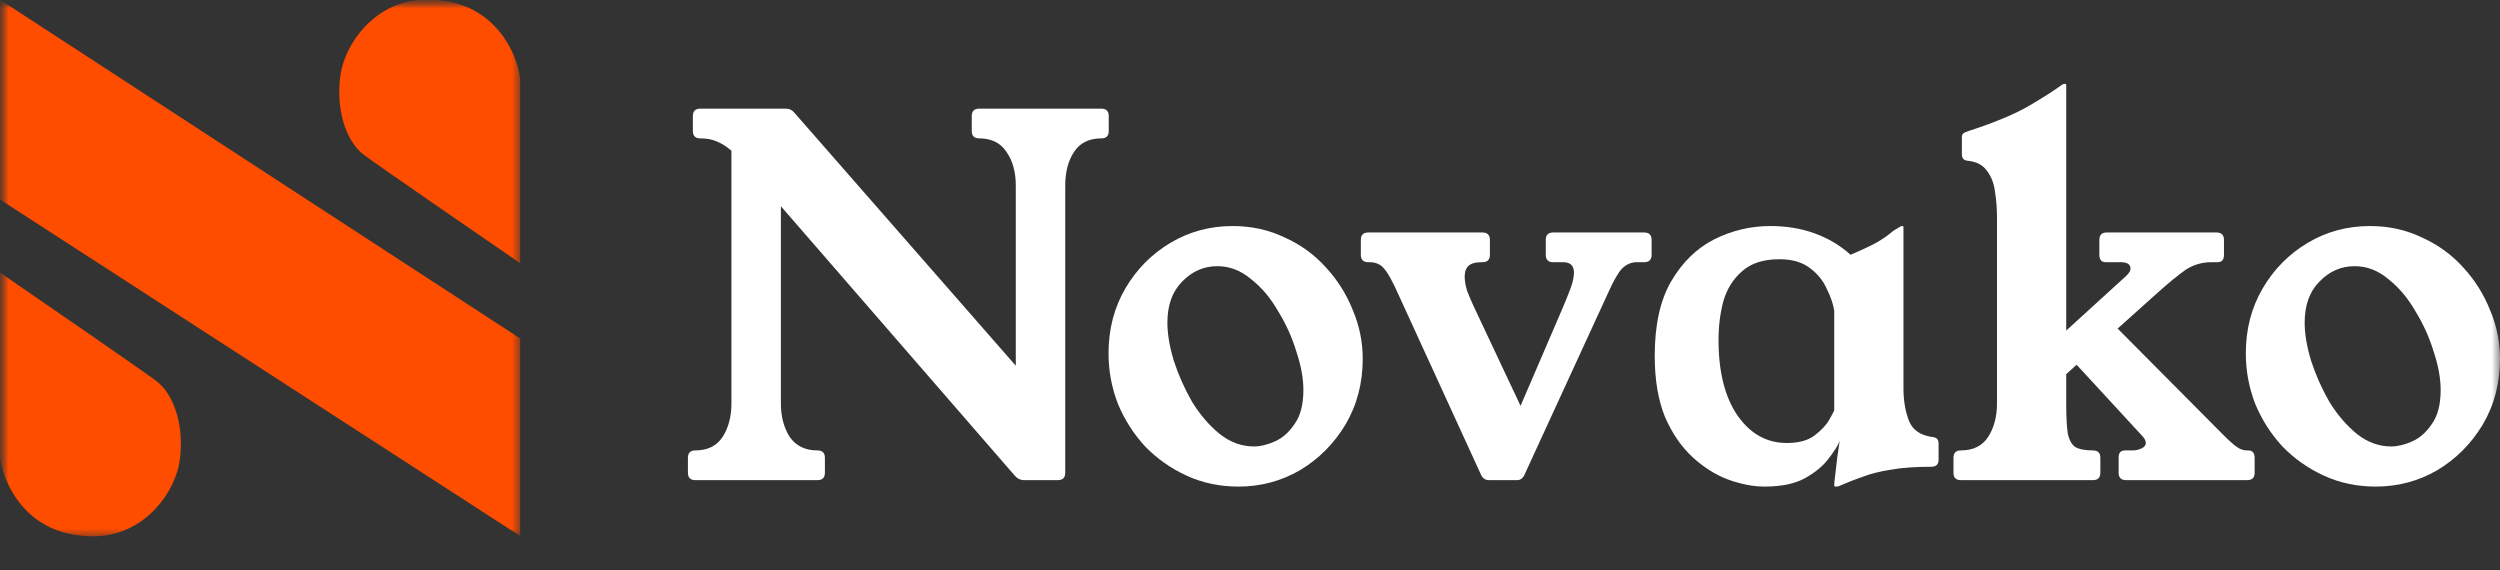 <svg width="149" height="34" viewBox="0 0 149 34" fill="none" xmlns="http://www.w3.org/2000/svg">
<rect x="0" y="0" width="149" height="34" fill="#333333" stroke="none"/>
<mask id="mask0_66_1504" style="mask-type:alpha" maskUnits="userSpaceOnUse" x="0" y="0" width="149" height="34">
<rect width="149" height="34" fill="#D9D9D9"/>
</mask>
<g mask="url(#mask0_66_1504)">
<path d="M141.249 13.472C142.369 13.472 143.4 13.699 144.343 14.151C145.306 14.584 146.131 15.184 146.819 15.952C147.507 16.7 148.037 17.546 148.411 18.491C148.804 19.416 149 20.38 149 21.384C149 22.84 148.656 24.149 147.969 25.31C147.281 26.451 146.377 27.357 145.257 28.026C144.137 28.675 142.919 29 141.602 29C140.482 29 139.451 28.784 138.508 28.351C137.565 27.918 136.739 27.337 136.032 26.609C135.344 25.861 134.804 25.015 134.411 24.07C134.038 23.106 133.851 22.102 133.851 21.059C133.851 19.622 134.185 18.333 134.853 17.192C135.521 16.05 136.415 15.145 137.535 14.476C138.655 13.807 139.893 13.472 141.249 13.472ZM142.516 26.609C142.889 26.609 143.302 26.511 143.754 26.314C144.206 26.117 144.599 25.772 144.933 25.28C145.287 24.788 145.463 24.11 145.463 23.244C145.463 22.555 145.326 21.797 145.051 20.971C144.795 20.124 144.432 19.317 143.96 18.55C143.508 17.763 142.968 17.123 142.339 16.631C141.73 16.119 141.062 15.864 140.335 15.864C139.53 15.864 138.832 16.169 138.243 16.779C137.653 17.369 137.358 18.186 137.358 19.229C137.358 19.898 137.486 20.656 137.741 21.502C138.017 22.348 138.38 23.165 138.832 23.952C139.304 24.72 139.854 25.359 140.482 25.871C141.111 26.363 141.789 26.609 142.516 26.609Z" fill="white"/>
<path d="M133.993 26.845C134.248 26.845 134.376 26.993 134.376 27.288V28.173C134.376 28.469 134.229 28.616 133.934 28.616H126.713C126.419 28.616 126.271 28.469 126.271 28.173V27.258C126.271 26.983 126.399 26.845 126.654 26.845H127.096C127.293 26.845 127.47 26.806 127.627 26.727C127.804 26.648 127.892 26.54 127.892 26.402C127.892 26.265 127.814 26.117 127.656 25.959L123.766 21.738L123.147 22.299V24.041C123.147 24.808 123.177 25.398 123.235 25.812C123.314 26.205 123.461 26.481 123.678 26.638C123.913 26.776 124.267 26.845 124.739 26.845C125.033 26.845 125.181 26.993 125.181 27.288V28.173C125.181 28.469 125.033 28.616 124.739 28.616H116.869C116.575 28.616 116.427 28.469 116.427 28.173V27.288C116.427 26.993 116.575 26.845 116.869 26.845C117.596 26.845 118.137 26.579 118.49 26.048C118.844 25.497 119.021 24.828 119.021 24.041V12.97C119.021 12.439 118.982 11.927 118.903 11.435C118.844 10.943 118.687 10.53 118.431 10.196C118.196 9.841 117.803 9.635 117.252 9.576C117.036 9.556 116.928 9.428 116.928 9.192V8.188C116.928 8.07 116.958 7.991 117.017 7.952C117.095 7.893 117.203 7.844 117.341 7.804C118.913 7.293 120.131 6.781 120.996 6.269C121.86 5.758 122.489 5.354 122.882 5.059C122.941 5.02 122.99 5 123.029 5H123.088C123.127 5 123.147 5.02 123.147 5.059V19.701L126.743 16.424C126.9 16.267 126.979 16.129 126.979 16.011C126.979 15.755 126.782 15.627 126.389 15.627H125.505C125.249 15.627 125.122 15.48 125.122 15.184V14.299C125.122 14.004 125.269 13.856 125.564 13.856H132.107C132.402 13.856 132.549 14.004 132.549 14.299V15.184C132.549 15.48 132.421 15.627 132.166 15.627H131.812C131.242 15.627 130.731 15.775 130.279 16.07C129.847 16.365 129.248 16.857 128.482 17.546L126.212 19.583L132.519 25.93C132.853 26.265 133.119 26.501 133.315 26.638C133.512 26.776 133.708 26.845 133.905 26.845H133.993Z" fill="white"/>
<path d="M113.446 23.155C113.446 23.863 113.554 24.503 113.771 25.074C113.987 25.625 114.458 25.95 115.185 26.048C115.421 26.068 115.539 26.196 115.539 26.432V27.406C115.539 27.681 115.392 27.819 115.097 27.819C114.134 27.819 113.329 27.878 112.68 27.996C112.051 28.095 111.501 28.233 111.03 28.41C110.578 28.567 110.126 28.744 109.674 28.941C109.595 28.98 109.527 29 109.468 29H109.379C109.34 29 109.32 28.961 109.32 28.882C109.32 28.803 109.34 28.616 109.379 28.321C109.418 28.006 109.458 27.662 109.497 27.288C109.556 26.894 109.605 26.56 109.644 26.284C109.546 26.54 109.33 26.884 108.996 27.317C108.682 27.75 108.21 28.144 107.581 28.498C106.972 28.833 106.167 29 105.165 29C104.497 29 103.779 28.862 103.013 28.587C102.266 28.311 101.559 27.868 100.891 27.258C100.223 26.648 99.673 25.851 99.24 24.867C98.828 23.863 98.622 22.643 98.622 21.207C98.622 19.376 98.946 17.9 99.594 16.779C100.262 15.637 101.117 14.801 102.158 14.269C103.219 13.738 104.339 13.472 105.518 13.472C106.481 13.472 107.365 13.62 108.171 13.915C108.976 14.21 109.684 14.633 110.293 15.184C110.804 14.968 111.236 14.771 111.59 14.594C111.963 14.397 112.277 14.2 112.533 14.004C112.631 13.925 112.729 13.846 112.827 13.768C112.945 13.689 113.073 13.61 113.211 13.531C113.27 13.492 113.319 13.472 113.358 13.472H113.387C113.427 13.472 113.446 13.492 113.446 13.531V23.155ZM109.32 18.52C109.261 18.127 109.114 17.694 108.878 17.221C108.662 16.729 108.328 16.316 107.876 15.982C107.424 15.627 106.815 15.45 106.049 15.45C105.106 15.45 104.369 15.686 103.838 16.159C103.308 16.611 102.934 17.202 102.718 17.93C102.522 18.658 102.424 19.435 102.424 20.262C102.424 22.151 102.797 23.647 103.544 24.749C104.31 25.851 105.292 26.402 106.491 26.402C107.198 26.402 107.748 26.255 108.141 25.959C108.554 25.645 108.849 25.33 109.025 25.015C109.202 24.7 109.301 24.513 109.32 24.454V18.52Z" fill="white"/>
<path d="M97.993 13.856C98.288 13.856 98.436 14.004 98.436 14.299V15.184C98.436 15.48 98.288 15.627 97.993 15.627H97.551C97.237 15.627 96.952 15.745 96.697 15.982C96.461 16.218 96.176 16.71 95.842 17.458L90.861 28.291C90.763 28.508 90.615 28.616 90.419 28.616H88.739C88.523 28.616 88.366 28.508 88.267 28.291L83.316 17.487C82.982 16.739 82.707 16.247 82.491 16.011C82.294 15.755 81.999 15.627 81.606 15.627H81.548C81.253 15.627 81.106 15.48 81.106 15.184V14.299C81.106 14.004 81.253 13.856 81.548 13.856H88.356C88.65 13.856 88.798 14.004 88.798 14.299V15.184C88.798 15.48 88.65 15.627 88.356 15.627H88.297C87.924 15.627 87.658 15.706 87.501 15.864C87.364 16.001 87.295 16.208 87.295 16.483C87.295 16.739 87.344 17.025 87.442 17.34C87.56 17.654 87.717 18.018 87.914 18.432L90.625 24.188L93.101 18.432C93.297 17.979 93.464 17.566 93.602 17.192C93.74 16.818 93.808 16.503 93.808 16.247C93.808 15.834 93.592 15.627 93.16 15.627H92.57C92.276 15.627 92.128 15.48 92.128 15.184V14.299C92.128 14.004 92.276 13.856 92.57 13.856H97.993Z" fill="white"/>
<path d="M73.467 13.472C74.587 13.472 75.618 13.699 76.562 14.151C77.524 14.584 78.35 15.184 79.037 15.952C79.725 16.7 80.256 17.546 80.629 18.491C81.022 19.416 81.218 20.38 81.218 21.384C81.218 22.84 80.874 24.149 80.187 25.31C79.499 26.451 78.595 27.357 77.475 28.026C76.355 28.675 75.137 29 73.821 29C72.701 29 71.669 28.784 70.726 28.351C69.783 27.918 68.958 27.337 68.25 26.609C67.563 25.861 67.022 25.015 66.629 24.07C66.256 23.106 66.069 22.102 66.069 21.059C66.069 19.622 66.403 18.333 67.071 17.192C67.74 16.05 68.633 15.145 69.753 14.476C70.873 13.807 72.111 13.472 73.467 13.472ZM74.734 26.609C75.108 26.609 75.52 26.511 75.972 26.314C76.424 26.117 76.817 25.772 77.151 25.28C77.505 24.788 77.682 24.11 77.682 23.244C77.682 22.555 77.544 21.797 77.269 20.971C77.014 20.124 76.65 19.317 76.178 18.55C75.727 17.763 75.186 17.123 74.558 16.631C73.948 16.119 73.28 15.864 72.553 15.864C71.748 15.864 71.05 16.169 70.461 16.779C69.871 17.369 69.577 18.186 69.577 19.229C69.577 19.898 69.704 20.656 69.96 21.502C70.235 22.348 70.598 23.165 71.05 23.952C71.522 24.72 72.072 25.359 72.701 25.871C73.329 26.363 74.007 26.609 74.734 26.609Z" fill="white"/>
<path d="M65.639 6.476C65.934 6.476 66.081 6.624 66.081 6.919V7.804C66.081 8.1 65.934 8.247 65.639 8.247C64.912 8.247 64.372 8.513 64.018 9.044C63.665 9.576 63.488 10.245 63.488 11.052V28.173C63.488 28.469 63.34 28.616 63.046 28.616H61.012C60.816 28.616 60.639 28.528 60.482 28.351L46.541 12.291V24.041C46.541 24.828 46.718 25.497 47.071 26.048C47.445 26.579 47.995 26.845 48.722 26.845C49.017 26.845 49.164 26.993 49.164 27.288V28.173C49.164 28.469 49.017 28.616 48.722 28.616H41.442C41.147 28.616 41 28.469 41 28.173V27.288C41 26.993 41.147 26.845 41.442 26.845C42.169 26.845 42.709 26.579 43.063 26.048C43.417 25.497 43.594 24.828 43.594 24.041V8.985C43.299 8.729 43.004 8.542 42.709 8.424C42.434 8.306 42.11 8.247 41.737 8.247C41.442 8.247 41.295 8.1 41.295 7.804V6.919C41.295 6.624 41.442 6.476 41.737 6.476H46.836C47.052 6.476 47.229 6.565 47.366 6.742L60.541 21.797V11.052C60.541 10.245 60.354 9.576 59.98 9.044C59.627 8.513 59.087 8.247 58.359 8.247C58.065 8.247 57.917 8.1 57.917 7.804V6.919C57.917 6.624 58.065 6.476 58.359 6.476H65.639Z" fill="white"/>
<mask id="mask1_66_1504" style="mask-type:alpha" maskUnits="userSpaceOnUse" x="0" y="0" width="31" height="32">
<rect width="31" height="32" fill="#5956E9"/>
</mask>
<g mask="url(#mask1_66_1504)">
<path d="M0 11.891V-0.015L31 20.171V31.946L0 11.891Z" fill="#FF4D00"/>
<path d="M0 27.272V16.246C2.724 18.115 8.398 22.021 9.3 22.694C10.427 23.535 10.991 25.498 10.709 27.46C10.43 29.403 8.455 32.226 5.073 31.946C1.465 31.722 0.188 28.737 0 27.272Z" fill="#FF4D00"/>
<path d="M31 4.659L31 15.685C28.276 13.816 22.602 9.91 21.7 9.237C20.573 8.396 20.009 6.433 20.291 4.471C20.57 2.528 22.546 -0.296 25.927 -0.015C29.535 0.209 30.812 3.194 31 4.659Z" fill="#FF4D00"/>
</g>
</g>
</svg>
